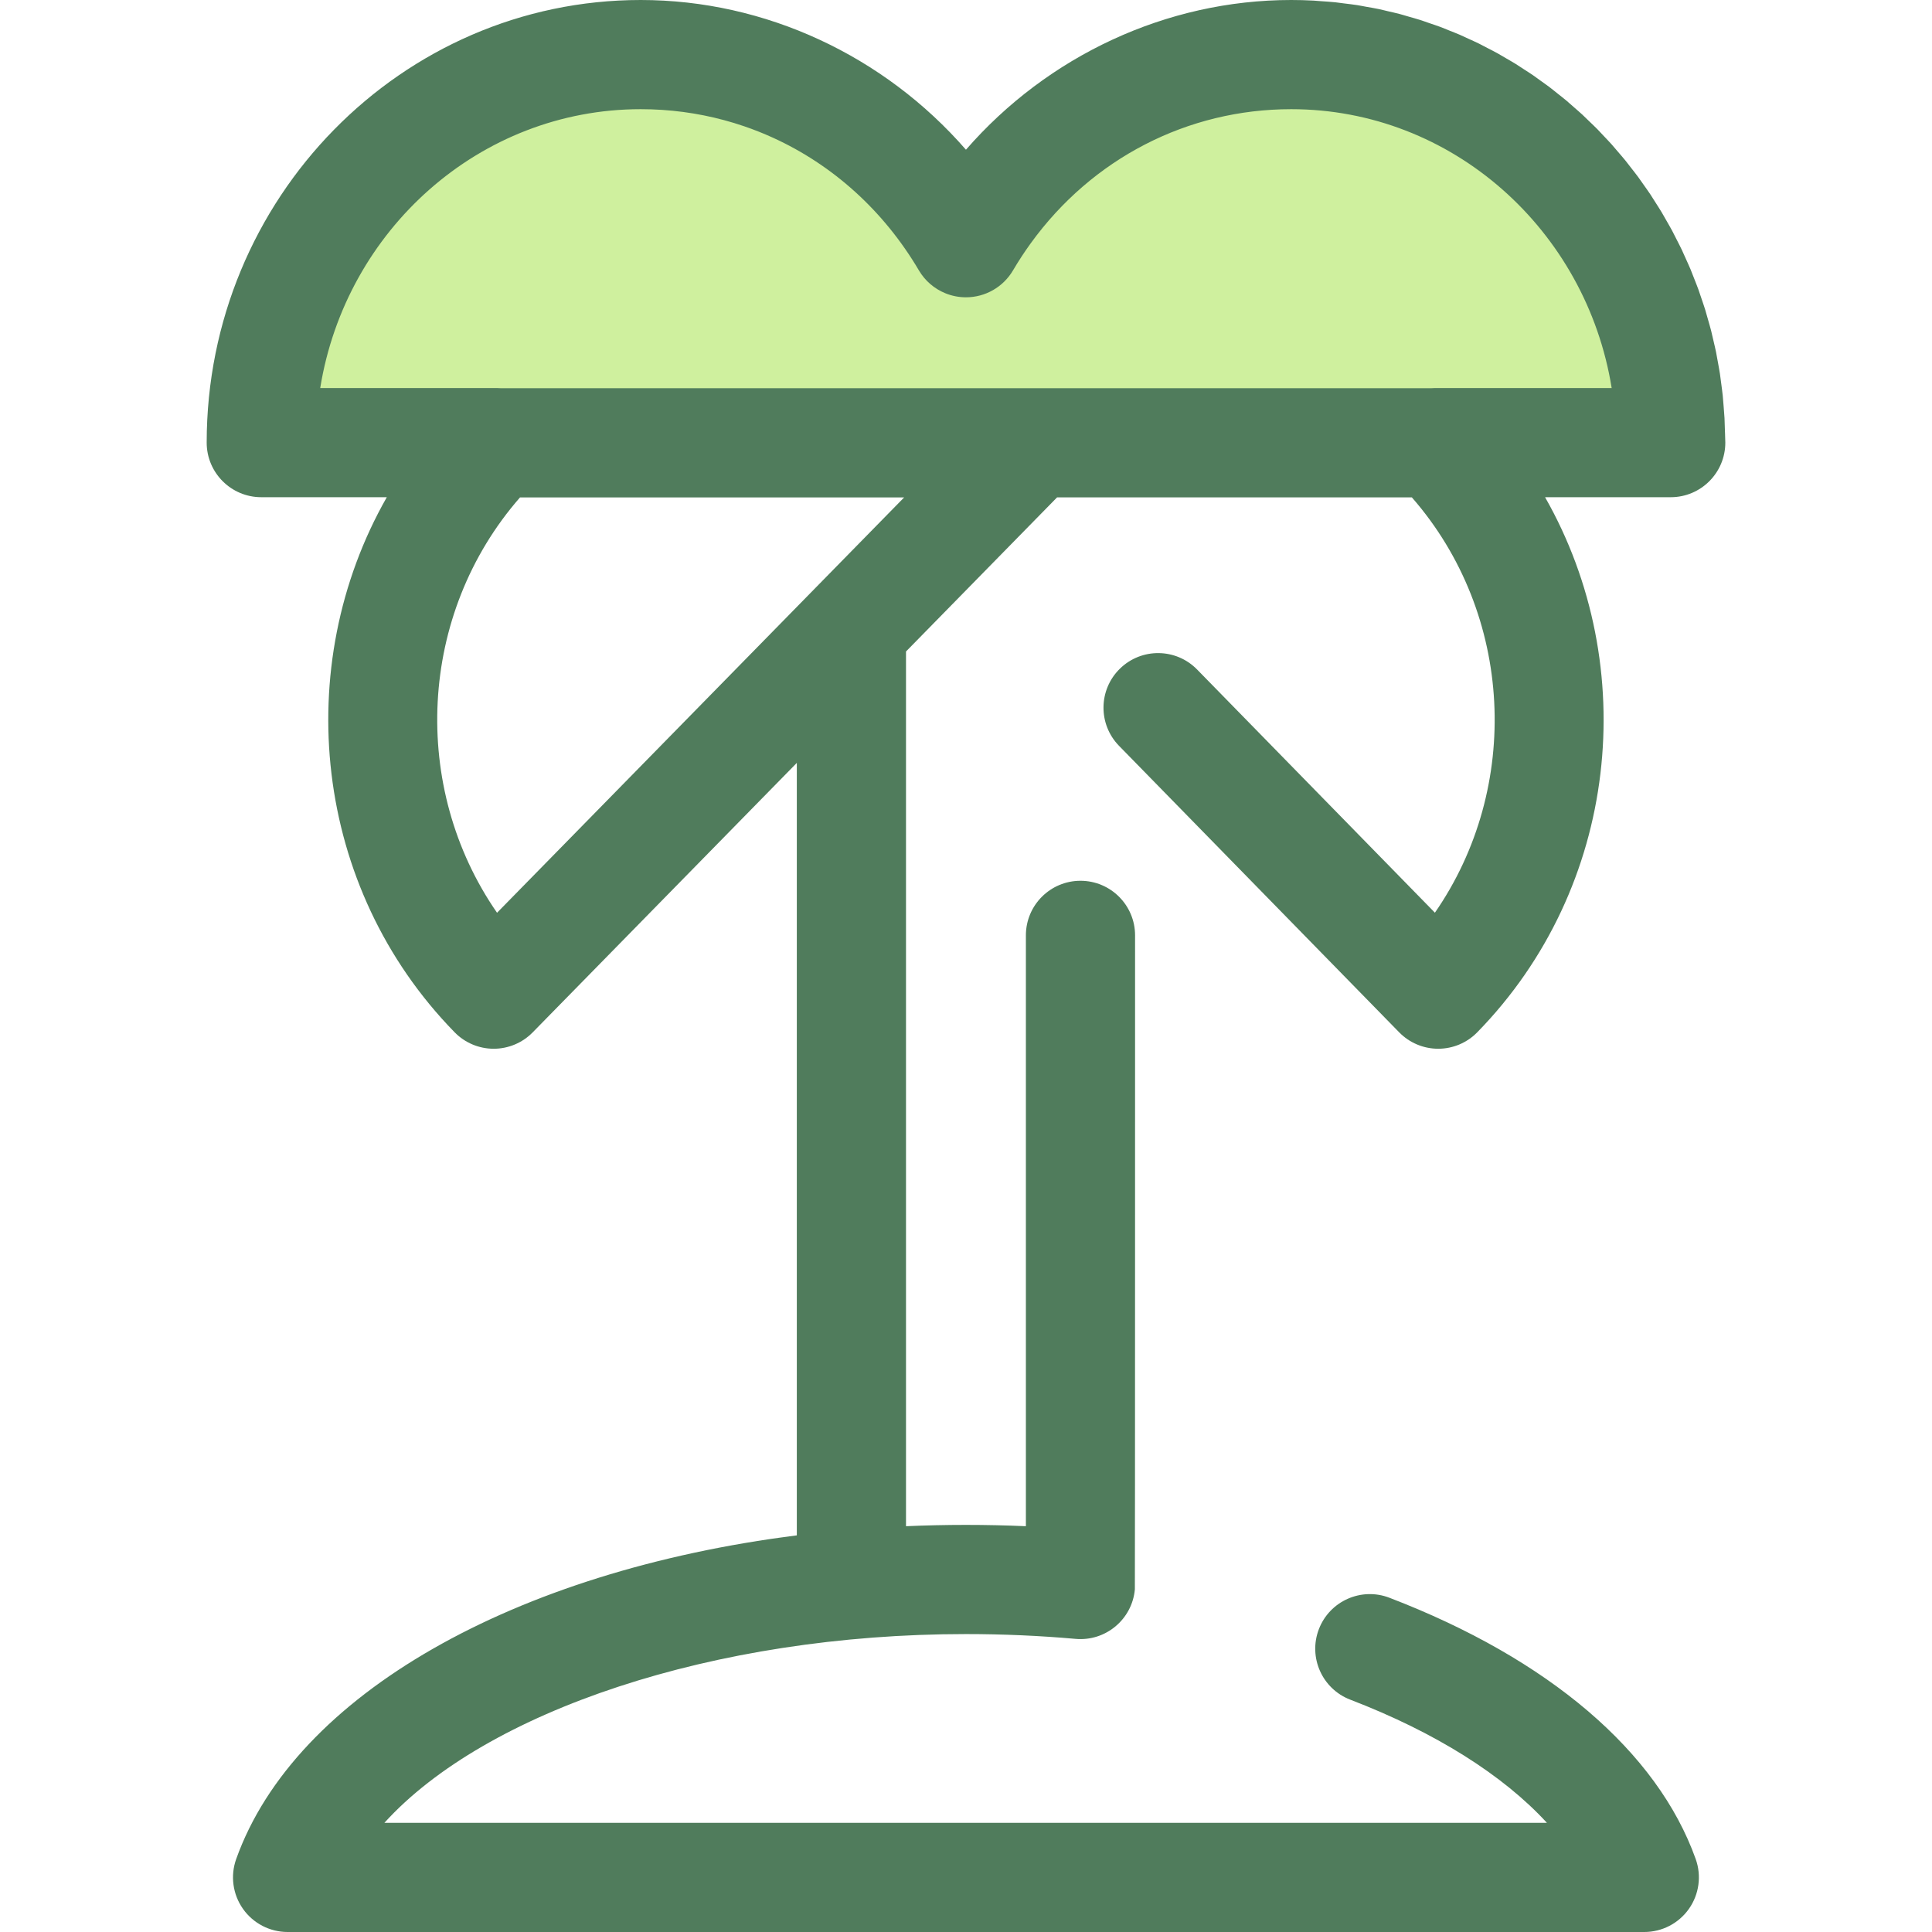 <?xml version="1.0" encoding="iso-8859-1"?>
<!-- Generator: Adobe Illustrator 19.0.0, SVG Export Plug-In . SVG Version: 6.00 Build 0)  -->
<svg version="1.1" id="Layer_1" xmlns="http://www.w3.org/2000/svg" xmlns:xlink="http://www.w3.org/1999/xlink" x="0px" y="0px"
	 viewBox="0 0 512.001 512.001" style="enable-background:new 0 0 512.001 512.001;" xml:space="preserve">
<path style="fill:#CFF09E;" d="M131.538,117.35h248.897c-0.017-0.017-0.036-0.035-0.053-0.052h62.35
	c0-56.792-45.017-102.831-100.552-102.831c-36.583,0-68.599,19.986-86.193,49.854c-17.595-29.866-49.611-49.854-86.193-49.854
	c-55.535,0-100.552,46.039-100.552,102.829h62.35C131.574,117.315,131.555,117.332,131.538,117.35z"/>
<path style="fill:#507C5C;" d="M442.761,131.765c7.99,0,14.467-6.477,14.467-14.467c0-0.331-0.01-0.658-0.032-0.984
	c-0.007-0.854-0.059-1.696-0.084-2.545c-0.029-0.991-0.045-1.986-0.098-2.97c-0.055-1.011-0.146-2.012-0.226-3.016
	c-0.077-0.971-0.14-1.944-0.24-2.908c-0.104-1.003-0.245-1.995-0.373-2.99c-0.123-0.95-0.233-1.907-0.378-2.85
	c-0.153-0.994-0.343-1.976-0.521-2.963c-0.166-0.929-0.32-1.86-0.509-2.782c-0.203-0.987-0.44-1.959-0.667-2.937
	c-0.21-0.904-0.405-1.814-0.634-2.71c-0.249-0.972-0.534-1.93-0.807-2.893c-0.25-0.882-0.488-1.772-0.757-2.646
	c-0.295-0.956-0.626-1.898-0.945-2.844c-0.291-0.862-0.567-1.729-0.877-2.582c-0.341-0.94-0.718-1.863-1.082-2.792
	c-0.328-0.836-0.642-1.681-0.988-2.509c-0.386-0.923-0.807-1.827-1.215-2.737c-0.365-0.813-0.716-1.633-1.098-2.436
	c-0.43-0.903-0.894-1.787-1.345-2.676c-0.399-0.787-0.786-1.581-1.202-2.358c-0.473-0.881-0.978-1.742-1.473-2.61
	c-0.434-0.761-0.854-1.532-1.305-2.283c-0.514-0.856-1.059-1.691-1.594-2.535c-0.467-0.735-0.92-1.48-1.402-2.205
	c-0.556-0.833-1.141-1.643-1.717-2.461c-0.498-0.707-0.981-1.425-1.494-2.119c-0.593-0.804-1.217-1.584-1.829-2.373
	c-0.53-0.681-1.046-1.374-1.59-2.043c-0.629-0.775-1.289-1.523-1.937-2.281c-0.56-0.654-1.105-1.318-1.678-1.959
	c-0.665-0.744-1.36-1.46-2.044-2.186c-0.587-0.625-1.163-1.262-1.765-1.872c-0.699-0.71-1.426-1.392-2.143-2.083
	c-0.618-0.596-1.221-1.205-1.852-1.787c-0.732-0.676-1.49-1.321-2.238-1.978c-0.644-0.566-1.276-1.144-1.933-1.696
	c-0.764-0.641-1.554-1.25-2.334-1.871c-0.67-0.534-1.327-1.081-2.008-1.599c-0.793-0.603-1.612-1.173-2.42-1.756
	c-0.694-0.501-1.377-1.017-2.083-1.503c-0.82-0.564-1.665-1.094-2.501-1.636c-0.72-0.469-1.429-0.952-2.16-1.405
	c-0.851-0.527-1.724-1.016-2.59-1.52c-0.739-0.431-1.468-0.88-2.218-1.295c-0.882-0.488-1.787-0.939-2.684-1.403
	c-0.755-0.392-1.5-0.803-2.266-1.179c-0.904-0.444-1.83-0.849-2.747-1.269c-0.78-0.357-1.549-0.733-2.338-1.073
	c-0.926-0.399-1.871-0.757-2.808-1.131c-0.801-0.32-1.593-0.66-2.403-0.962c-0.953-0.356-1.924-0.668-2.889-0.998
	c-0.814-0.279-1.619-0.579-2.441-0.839c-0.985-0.312-1.989-0.58-2.986-0.867c-0.819-0.234-1.629-0.492-2.455-0.709
	c-1.017-0.268-2.053-0.488-3.082-0.728c-0.823-0.191-1.638-0.407-2.467-0.579c-1.055-0.22-2.124-0.392-3.189-0.582
	c-0.82-0.146-1.63-0.318-2.457-0.447c-1.124-0.175-2.264-0.299-3.398-0.441c-0.78-0.097-1.552-0.221-2.336-0.302
	c-1.308-0.136-2.632-0.217-3.951-0.307c-0.624-0.042-1.24-0.111-1.866-0.145C346.123,0.052,344.157,0,342.18,0
	c-33.07,0-64.551,14.814-86.193,39.677C234.343,14.814,202.863,0,169.793,0C106.371,0,54.774,52.62,54.774,117.298
	c0,7.99,6.477,14.467,14.467,14.467h33.268c-25.539,44.833-19.546,103.434,17.981,141.812c2.72,2.782,6.445,4.35,10.335,4.353
	c0.003,0,0.006,0,0.009,0c3.887,0,7.611-1.564,10.332-4.34l70-71.415v204.715c-74.584,9.425-132.978,42.077-148.575,85.783
	c-1.581,4.431-0.909,9.353,1.801,13.198c2.711,3.844,7.121,6.131,11.824,6.131h359.54c4.705,0,9.114-2.287,11.825-6.131
	c2.71-3.845,3.381-8.768,1.8-13.198c-10.162-28.478-38.99-53.072-81.176-69.254c-7.452-2.862-15.826,0.865-18.689,8.326
	c-2.862,7.461,0.867,15.827,8.327,18.689c22.577,8.661,40.55,20.027,52.107,32.635H101.867
	c26.78-29.532,87.296-50.023,154.119-50.023c9.755,0,19.538,0.428,29.077,1.275c7.941,0.703,14.981-5.175,15.688-13.133
	c0.059-0.673,0.055-173.305,0.055-173.305c0-7.99-6.478-14.467-14.467-14.467c-7.989,0-14.467,6.477-14.467,14.467v156.579
	c-5.28-0.231-10.587-0.349-15.885-0.349c-5.348,0-10.645,0.122-15.886,0.347V172.654l40.029-40.838h94.032
	c27.052,30.96,29.096,76.852,6.104,110.058l-63.016-64.442c-5.584-5.713-14.743-5.816-20.458-0.23s-5.816,14.745-0.229,20.458
	l74.233,75.915c2.721,2.783,6.451,4.353,10.342,4.353c3.893,0,7.623-1.568,10.344-4.353C429.007,235.2,435,176.604,409.46,131.763
	h33.271C442.742,131.765,442.753,131.765,442.761,131.765z M131.72,241.891c-23.007-33.215-20.964-79.128,6.091-110.074h101.802
	L131.72,241.891z M380.381,102.831c-0.392,0-0.781,0.019-1.167,0.049c-0.02,0.001-0.042,0.001-0.064,0.003H132.822
	c-0.022-0.001-0.043-0.001-0.065-0.003c-0.386-0.032-0.774-0.049-1.166-0.049h-46.73c6.745-41.868,42.261-73.896,84.932-73.896
	c7.601,0,15.024,0.998,22.13,2.914c1.777,0.479,3.533,1.016,5.267,1.607c2.603,0.888,5.155,1.902,7.65,3.04
	c15.804,7.197,29.322,19.283,38.682,35.169c1.626,2.759,4.087,4.851,6.956,6.033c1.722,0.709,3.588,1.091,5.509,1.091
	c5.123,0,9.864-2.71,12.465-7.124c1.477-2.509,3.06-4.922,4.737-7.236c16.218-22.375,41.438-35.494,68.991-35.494
	c42.669,0,78.187,32.029,84.932,73.896L380.381,102.831L380.381,102.831z"/>
<g>
</g>
<g>
</g>
<g>
</g>
<g>
</g>
<g>
</g>
<g>
</g>
<g>
</g>
<g>
</g>
<g>
</g>
<g>
</g>
<g>
</g>
<g>
</g>
<g>
</g>
<g>
</g>
<g>
</g>
</svg>
